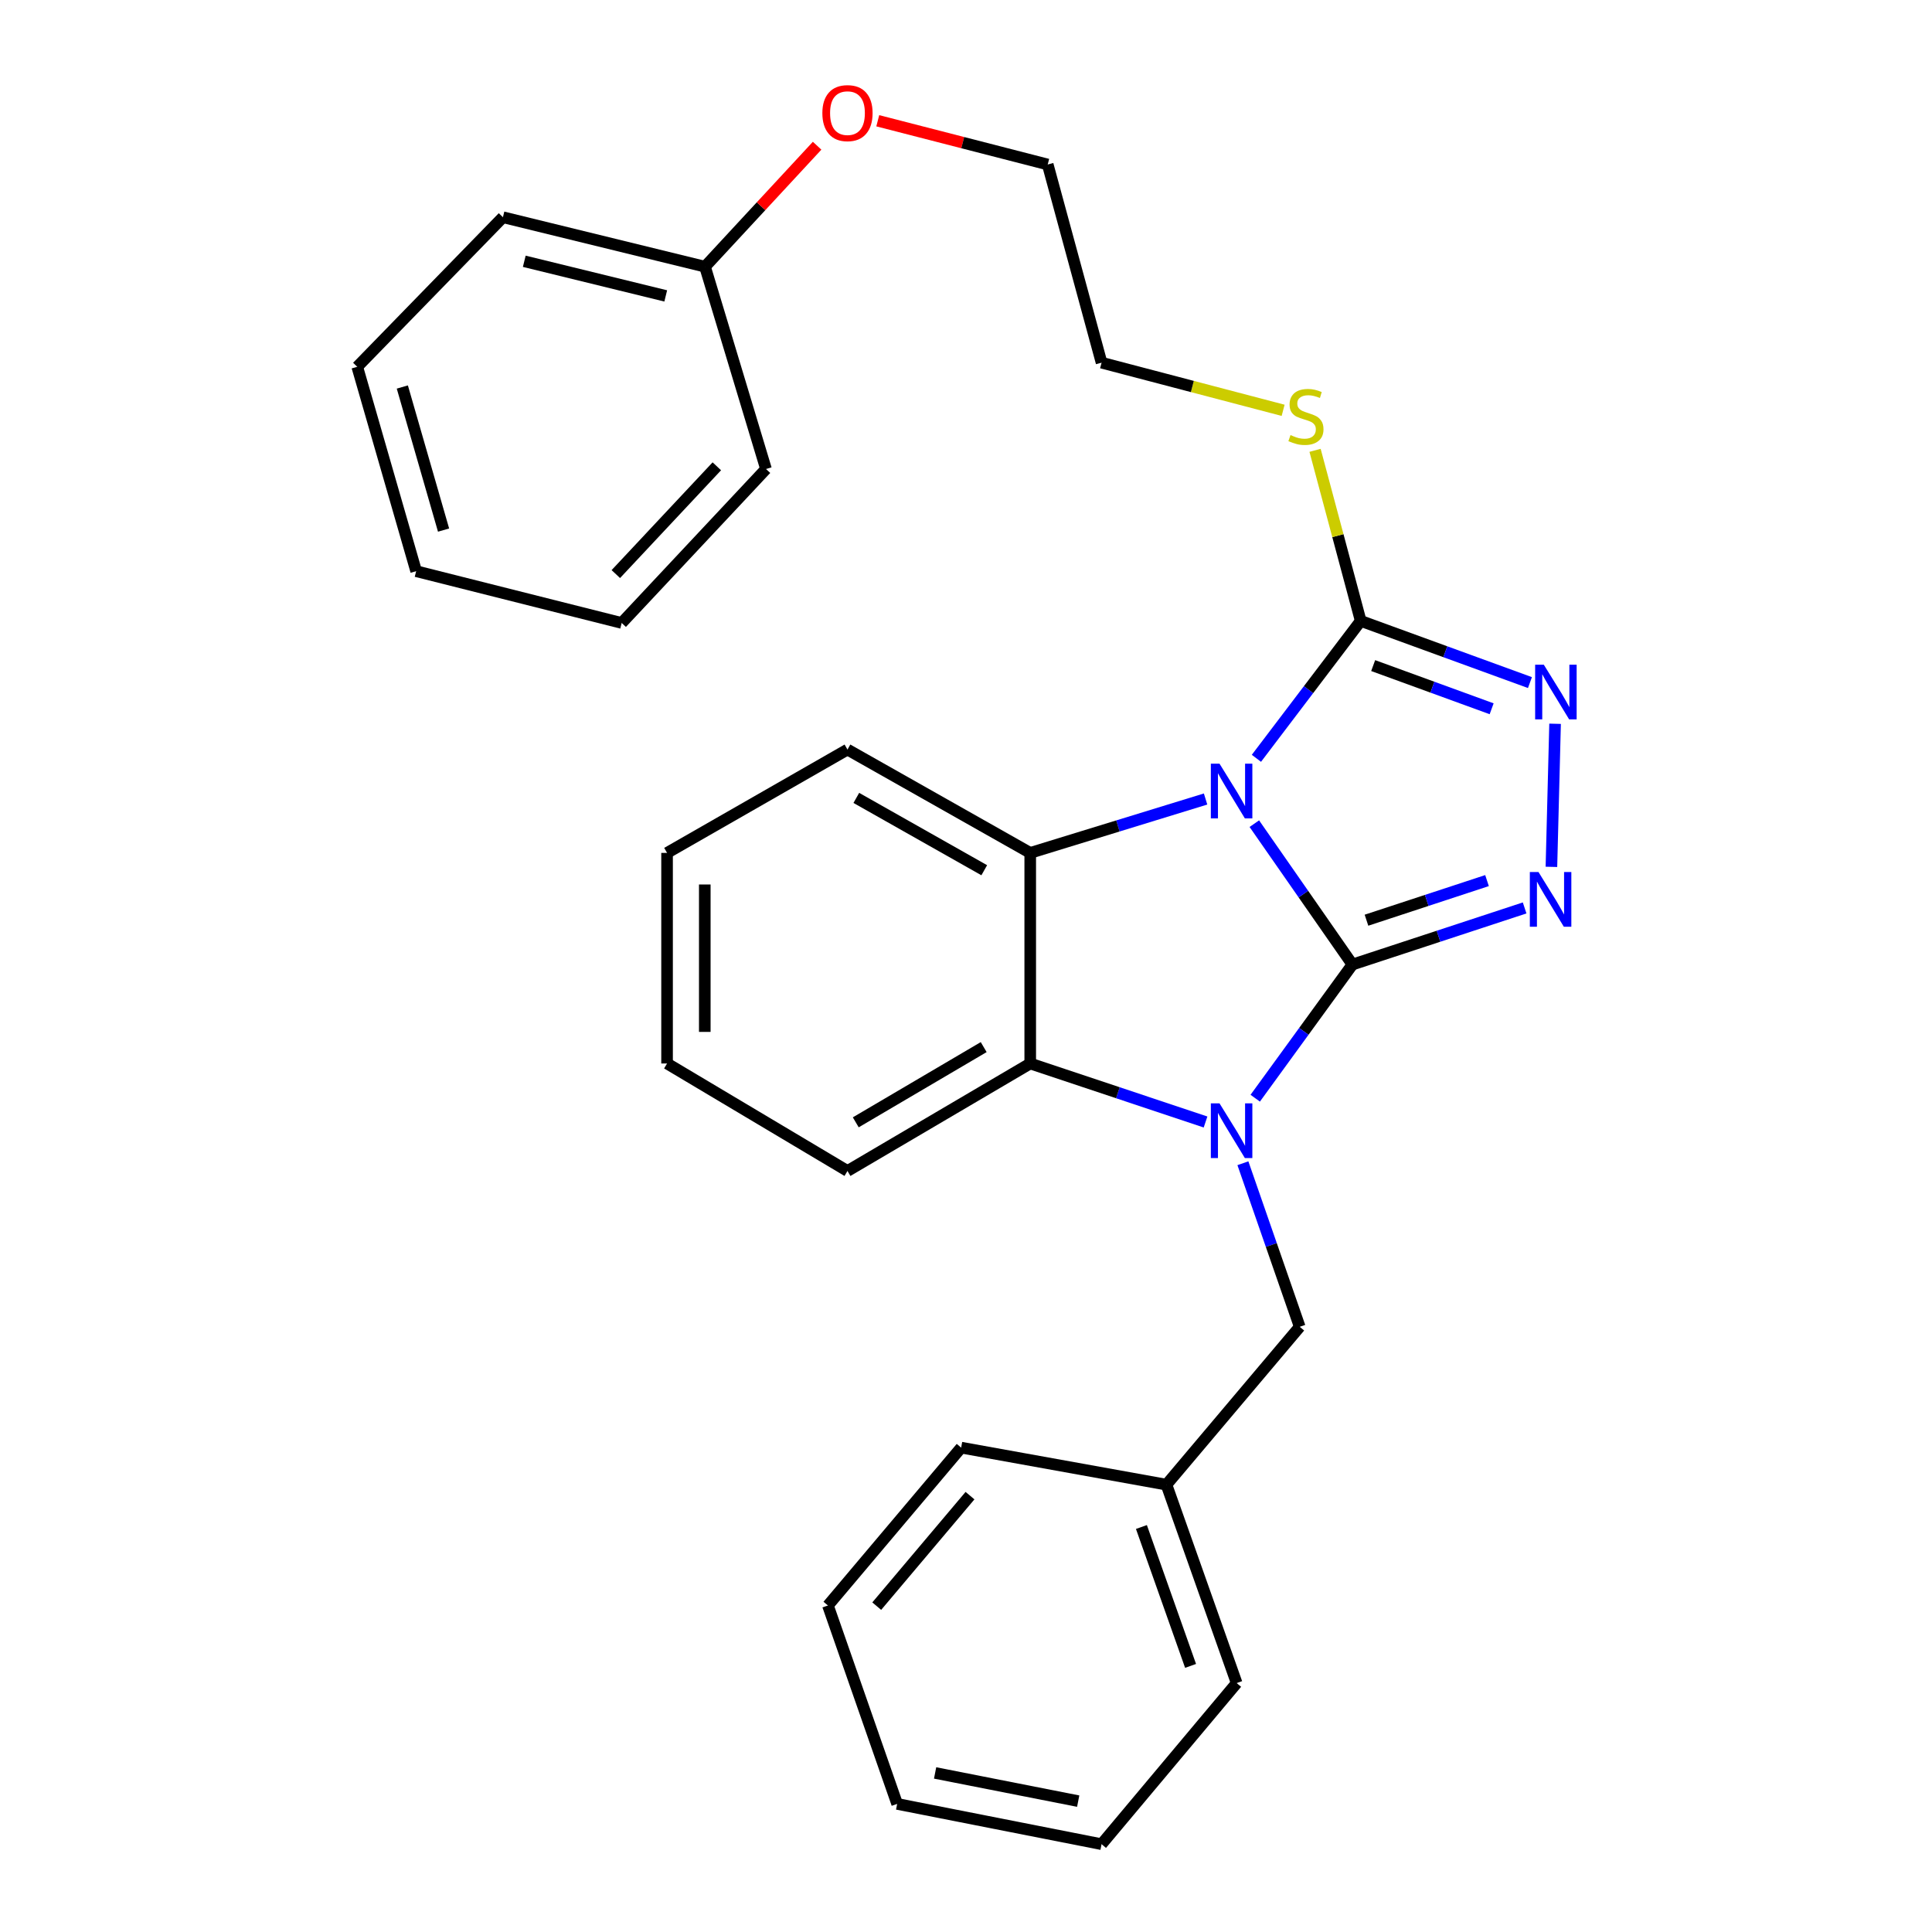 <?xml version='1.0' encoding='iso-8859-1'?>
<svg version='1.1' baseProfile='full'
              xmlns='http://www.w3.org/2000/svg'
                      xmlns:rdkit='http://www.rdkit.org/xml'
                      xmlns:xlink='http://www.w3.org/1999/xlink'
                  xml:space='preserve'
width='1000px' height='1000px' viewBox='0 0 1000 1000'>
<!-- END OF HEADER -->
<rect style='opacity:1.0;fill:#FFFFFF;stroke:none' width='1000' height='1000' x='0' y='0'> </rect>
<path class='bond-0' d='M 700.015,499.24 L 674.627,462.783' style='fill:none;fill-rule:evenodd;stroke:#000000;stroke-width:6px;stroke-linecap:butt;stroke-linejoin:miter;stroke-opacity:1' />
<path class='bond-0' d='M 674.627,462.783 L 649.239,426.325' style='fill:none;fill-rule:evenodd;stroke:#0000FF;stroke-width:6px;stroke-linecap:butt;stroke-linejoin:miter;stroke-opacity:1' />
<path class='bond-1' d='M 700.015,499.24 L 674.859,533.833' style='fill:none;fill-rule:evenodd;stroke:#000000;stroke-width:6px;stroke-linecap:butt;stroke-linejoin:miter;stroke-opacity:1' />
<path class='bond-1' d='M 674.859,533.833 L 649.703,568.426' style='fill:none;fill-rule:evenodd;stroke:#0000FF;stroke-width:6px;stroke-linecap:butt;stroke-linejoin:miter;stroke-opacity:1' />
<path class='bond-2' d='M 700.015,499.24 L 744.579,484.593' style='fill:none;fill-rule:evenodd;stroke:#000000;stroke-width:6px;stroke-linecap:butt;stroke-linejoin:miter;stroke-opacity:1' />
<path class='bond-2' d='M 744.579,484.593 L 789.143,469.946' style='fill:none;fill-rule:evenodd;stroke:#0000FF;stroke-width:6px;stroke-linecap:butt;stroke-linejoin:miter;stroke-opacity:1' />
<path class='bond-2' d='M 707.288,476.298 L 738.483,466.045' style='fill:none;fill-rule:evenodd;stroke:#000000;stroke-width:6px;stroke-linecap:butt;stroke-linejoin:miter;stroke-opacity:1' />
<path class='bond-2' d='M 738.483,466.045 L 769.678,455.792' style='fill:none;fill-rule:evenodd;stroke:#0000FF;stroke-width:6px;stroke-linecap:butt;stroke-linejoin:miter;stroke-opacity:1' />
<path class='bond-3' d='M 624.007,413.567 L 578.626,427.513' style='fill:none;fill-rule:evenodd;stroke:#0000FF;stroke-width:6px;stroke-linecap:butt;stroke-linejoin:miter;stroke-opacity:1' />
<path class='bond-3' d='M 578.626,427.513 L 533.246,441.46' style='fill:none;fill-rule:evenodd;stroke:#000000;stroke-width:6px;stroke-linecap:butt;stroke-linejoin:miter;stroke-opacity:1' />
<path class='bond-4' d='M 650.316,392.505 L 677.308,356.94' style='fill:none;fill-rule:evenodd;stroke:#0000FF;stroke-width:6px;stroke-linecap:butt;stroke-linejoin:miter;stroke-opacity:1' />
<path class='bond-4' d='M 677.308,356.94 L 704.3,321.375' style='fill:none;fill-rule:evenodd;stroke:#000000;stroke-width:6px;stroke-linecap:butt;stroke-linejoin:miter;stroke-opacity:1' />
<path class='bond-6' d='M 623.986,580.743 L 578.616,565.601' style='fill:none;fill-rule:evenodd;stroke:#0000FF;stroke-width:6px;stroke-linecap:butt;stroke-linejoin:miter;stroke-opacity:1' />
<path class='bond-6' d='M 578.616,565.601 L 533.246,550.459' style='fill:none;fill-rule:evenodd;stroke:#000000;stroke-width:6px;stroke-linecap:butt;stroke-linejoin:miter;stroke-opacity:1' />
<path class='bond-7' d='M 643.325,602.091 L 658.03,644.42' style='fill:none;fill-rule:evenodd;stroke:#0000FF;stroke-width:6px;stroke-linecap:butt;stroke-linejoin:miter;stroke-opacity:1' />
<path class='bond-7' d='M 658.03,644.42 L 672.735,686.749' style='fill:none;fill-rule:evenodd;stroke:#000000;stroke-width:6px;stroke-linecap:butt;stroke-linejoin:miter;stroke-opacity:1' />
<path class='bond-5' d='M 803.013,448.684 L 804.907,374.622' style='fill:none;fill-rule:evenodd;stroke:#0000FF;stroke-width:6px;stroke-linecap:butt;stroke-linejoin:miter;stroke-opacity:1' />
<path class='bond-9' d='M 533.246,441.46 L 438.651,387.974' style='fill:none;fill-rule:evenodd;stroke:#000000;stroke-width:6px;stroke-linecap:butt;stroke-linejoin:miter;stroke-opacity:1' />
<path class='bond-9' d='M 509.447,450.432 L 443.23,412.992' style='fill:none;fill-rule:evenodd;stroke:#000000;stroke-width:6px;stroke-linecap:butt;stroke-linejoin:miter;stroke-opacity:1' />
<path class='bond-29' d='M 533.246,441.46 L 533.246,550.459' style='fill:none;fill-rule:evenodd;stroke:#000000;stroke-width:6px;stroke-linecap:butt;stroke-linejoin:miter;stroke-opacity:1' />
<path class='bond-8' d='M 704.3,321.375 L 692.486,277.236' style='fill:none;fill-rule:evenodd;stroke:#000000;stroke-width:6px;stroke-linecap:butt;stroke-linejoin:miter;stroke-opacity:1' />
<path class='bond-8' d='M 692.486,277.236 L 680.673,233.098' style='fill:none;fill-rule:evenodd;stroke:#CCCC00;stroke-width:6px;stroke-linecap:butt;stroke-linejoin:miter;stroke-opacity:1' />
<path class='bond-28' d='M 704.3,321.375 L 748.099,337.34' style='fill:none;fill-rule:evenodd;stroke:#000000;stroke-width:6px;stroke-linecap:butt;stroke-linejoin:miter;stroke-opacity:1' />
<path class='bond-28' d='M 748.099,337.34 L 791.898,353.305' style='fill:none;fill-rule:evenodd;stroke:#0000FF;stroke-width:6px;stroke-linecap:butt;stroke-linejoin:miter;stroke-opacity:1' />
<path class='bond-28' d='M 710.753,344.508 L 741.413,355.683' style='fill:none;fill-rule:evenodd;stroke:#000000;stroke-width:6px;stroke-linecap:butt;stroke-linejoin:miter;stroke-opacity:1' />
<path class='bond-28' d='M 741.413,355.683 L 772.072,366.859' style='fill:none;fill-rule:evenodd;stroke:#0000FF;stroke-width:6px;stroke-linecap:butt;stroke-linejoin:miter;stroke-opacity:1' />
<path class='bond-11' d='M 533.246,550.459 L 438.651,606.092' style='fill:none;fill-rule:evenodd;stroke:#000000;stroke-width:6px;stroke-linecap:butt;stroke-linejoin:miter;stroke-opacity:1' />
<path class='bond-11' d='M 509.159,541.975 L 442.942,580.918' style='fill:none;fill-rule:evenodd;stroke:#000000;stroke-width:6px;stroke-linecap:butt;stroke-linejoin:miter;stroke-opacity:1' />
<path class='bond-10' d='M 672.735,686.749 L 603.75,768.458' style='fill:none;fill-rule:evenodd;stroke:#000000;stroke-width:6px;stroke-linecap:butt;stroke-linejoin:miter;stroke-opacity:1' />
<path class='bond-14' d='M 664.143,212.378 L 617.155,200.049' style='fill:none;fill-rule:evenodd;stroke:#CCCC00;stroke-width:6px;stroke-linecap:butt;stroke-linejoin:miter;stroke-opacity:1' />
<path class='bond-14' d='M 617.155,200.049 L 570.168,187.72' style='fill:none;fill-rule:evenodd;stroke:#000000;stroke-width:6px;stroke-linecap:butt;stroke-linejoin:miter;stroke-opacity:1' />
<path class='bond-20' d='M 438.651,387.974 L 345.271,441.46' style='fill:none;fill-rule:evenodd;stroke:#000000;stroke-width:6px;stroke-linecap:butt;stroke-linejoin:miter;stroke-opacity:1' />
<path class='bond-16' d='M 603.75,768.458 L 640.097,871.155' style='fill:none;fill-rule:evenodd;stroke:#000000;stroke-width:6px;stroke-linecap:butt;stroke-linejoin:miter;stroke-opacity:1' />
<path class='bond-16' d='M 590.797,790.377 L 616.24,862.265' style='fill:none;fill-rule:evenodd;stroke:#000000;stroke-width:6px;stroke-linecap:butt;stroke-linejoin:miter;stroke-opacity:1' />
<path class='bond-17' d='M 603.75,768.458 L 497.495,749.292' style='fill:none;fill-rule:evenodd;stroke:#000000;stroke-width:6px;stroke-linecap:butt;stroke-linejoin:miter;stroke-opacity:1' />
<path class='bond-21' d='M 438.651,606.092 L 345.271,550.459' style='fill:none;fill-rule:evenodd;stroke:#000000;stroke-width:6px;stroke-linecap:butt;stroke-linejoin:miter;stroke-opacity:1' />
<path class='bond-12' d='M 364.914,138.042 L 393.926,106.734' style='fill:none;fill-rule:evenodd;stroke:#000000;stroke-width:6px;stroke-linecap:butt;stroke-linejoin:miter;stroke-opacity:1' />
<path class='bond-12' d='M 393.926,106.734 L 422.939,75.426' style='fill:none;fill-rule:evenodd;stroke:#FF0000;stroke-width:6px;stroke-linecap:butt;stroke-linejoin:miter;stroke-opacity:1' />
<path class='bond-18' d='M 364.914,138.042 L 260.319,112.433' style='fill:none;fill-rule:evenodd;stroke:#000000;stroke-width:6px;stroke-linecap:butt;stroke-linejoin:miter;stroke-opacity:1' />
<path class='bond-18' d='M 344.582,153.165 L 271.365,135.238' style='fill:none;fill-rule:evenodd;stroke:#000000;stroke-width:6px;stroke-linecap:butt;stroke-linejoin:miter;stroke-opacity:1' />
<path class='bond-19' d='M 364.914,138.042 L 396.478,242.757' style='fill:none;fill-rule:evenodd;stroke:#000000;stroke-width:6px;stroke-linecap:butt;stroke-linejoin:miter;stroke-opacity:1' />
<path class='bond-13' d='M 454.326,62.504 L 498.309,73.823' style='fill:none;fill-rule:evenodd;stroke:#FF0000;stroke-width:6px;stroke-linecap:butt;stroke-linejoin:miter;stroke-opacity:1' />
<path class='bond-13' d='M 498.309,73.823 L 542.292,85.142' style='fill:none;fill-rule:evenodd;stroke:#000000;stroke-width:6px;stroke-linecap:butt;stroke-linejoin:miter;stroke-opacity:1' />
<path class='bond-15' d='M 570.168,187.72 L 542.292,85.142' style='fill:none;fill-rule:evenodd;stroke:#000000;stroke-width:6px;stroke-linecap:butt;stroke-linejoin:miter;stroke-opacity:1' />
<path class='bond-25' d='M 640.097,871.155 L 570.168,954.545' style='fill:none;fill-rule:evenodd;stroke:#000000;stroke-width:6px;stroke-linecap:butt;stroke-linejoin:miter;stroke-opacity:1' />
<path class='bond-24' d='M 497.495,749.292 L 428.531,831' style='fill:none;fill-rule:evenodd;stroke:#000000;stroke-width:6px;stroke-linecap:butt;stroke-linejoin:miter;stroke-opacity:1' />
<path class='bond-24' d='M 502.07,774.141 L 453.796,831.337' style='fill:none;fill-rule:evenodd;stroke:#000000;stroke-width:6px;stroke-linecap:butt;stroke-linejoin:miter;stroke-opacity:1' />
<path class='bond-23' d='M 260.319,112.433 L 184.912,189.857' style='fill:none;fill-rule:evenodd;stroke:#000000;stroke-width:6px;stroke-linecap:butt;stroke-linejoin:miter;stroke-opacity:1' />
<path class='bond-22' d='M 396.478,242.757 L 321.787,322.449' style='fill:none;fill-rule:evenodd;stroke:#000000;stroke-width:6px;stroke-linecap:butt;stroke-linejoin:miter;stroke-opacity:1' />
<path class='bond-22' d='M 371.029,241.359 L 318.746,297.143' style='fill:none;fill-rule:evenodd;stroke:#000000;stroke-width:6px;stroke-linecap:butt;stroke-linejoin:miter;stroke-opacity:1' />
<path class='bond-30' d='M 345.271,441.46 L 345.271,550.459' style='fill:none;fill-rule:evenodd;stroke:#000000;stroke-width:6px;stroke-linecap:butt;stroke-linejoin:miter;stroke-opacity:1' />
<path class='bond-30' d='M 364.795,457.809 L 364.795,534.109' style='fill:none;fill-rule:evenodd;stroke:#000000;stroke-width:6px;stroke-linecap:butt;stroke-linejoin:miter;stroke-opacity:1' />
<path class='bond-27' d='M 321.787,322.449 L 215.402,295.646' style='fill:none;fill-rule:evenodd;stroke:#000000;stroke-width:6px;stroke-linecap:butt;stroke-linejoin:miter;stroke-opacity:1' />
<path class='bond-32' d='M 184.912,189.857 L 215.402,295.646' style='fill:none;fill-rule:evenodd;stroke:#000000;stroke-width:6px;stroke-linecap:butt;stroke-linejoin:miter;stroke-opacity:1' />
<path class='bond-32' d='M 208.246,200.318 L 229.589,274.371' style='fill:none;fill-rule:evenodd;stroke:#000000;stroke-width:6px;stroke-linecap:butt;stroke-linejoin:miter;stroke-opacity:1' />
<path class='bond-26' d='M 428.531,831 L 464.369,933.698' style='fill:none;fill-rule:evenodd;stroke:#000000;stroke-width:6px;stroke-linecap:butt;stroke-linejoin:miter;stroke-opacity:1' />
<path class='bond-31' d='M 570.168,954.545 L 464.369,933.698' style='fill:none;fill-rule:evenodd;stroke:#000000;stroke-width:6px;stroke-linecap:butt;stroke-linejoin:miter;stroke-opacity:1' />
<path class='bond-31' d='M 558.073,932.262 L 484.013,917.669' style='fill:none;fill-rule:evenodd;stroke:#000000;stroke-width:6px;stroke-linecap:butt;stroke-linejoin:miter;stroke-opacity:1' />
<path  class='atom-1' d='M 631.212 395.269
L 640.492 410.269
Q 641.412 411.749, 642.892 414.429
Q 644.372 417.109, 644.452 417.269
L 644.452 395.269
L 648.212 395.269
L 648.212 423.589
L 644.332 423.589
L 634.372 407.189
Q 633.212 405.269, 631.972 403.069
Q 630.772 400.869, 630.412 400.189
L 630.412 423.589
L 626.732 423.589
L 626.732 395.269
L 631.212 395.269
' fill='#0000FF'/>
<path  class='atom-2' d='M 631.212 571.085
L 640.492 586.085
Q 641.412 587.565, 642.892 590.245
Q 644.372 592.925, 644.452 593.085
L 644.452 571.085
L 648.212 571.085
L 648.212 599.405
L 644.332 599.405
L 634.372 583.005
Q 633.212 581.085, 631.972 578.885
Q 630.772 576.685, 630.412 576.005
L 630.412 599.405
L 626.732 599.405
L 626.732 571.085
L 631.212 571.085
' fill='#0000FF'/>
<path  class='atom-3' d='M 796.322 451.369
L 805.602 466.369
Q 806.522 467.849, 808.002 470.529
Q 809.482 473.209, 809.562 473.369
L 809.562 451.369
L 813.322 451.369
L 813.322 479.689
L 809.442 479.689
L 799.482 463.289
Q 798.322 461.369, 797.082 459.169
Q 795.882 456.969, 795.522 456.289
L 795.522 479.689
L 791.842 479.689
L 791.842 451.369
L 796.322 451.369
' fill='#0000FF'/>
<path  class='atom-6' d='M 799.067 344.04
L 808.347 359.04
Q 809.267 360.52, 810.747 363.2
Q 812.227 365.88, 812.307 366.04
L 812.307 344.04
L 816.067 344.04
L 816.067 372.36
L 812.187 372.36
L 802.227 355.96
Q 801.067 354.04, 799.827 351.84
Q 798.627 349.64, 798.267 348.96
L 798.267 372.36
L 794.587 372.36
L 794.587 344.04
L 799.067 344.04
' fill='#0000FF'/>
<path  class='atom-9' d='M 667.957 225.197
Q 668.277 225.317, 669.597 225.877
Q 670.917 226.437, 672.357 226.797
Q 673.837 227.117, 675.277 227.117
Q 677.957 227.117, 679.517 225.837
Q 681.077 224.517, 681.077 222.237
Q 681.077 220.677, 680.277 219.717
Q 679.517 218.757, 678.317 218.237
Q 677.117 217.717, 675.117 217.117
Q 672.597 216.357, 671.077 215.637
Q 669.597 214.917, 668.517 213.397
Q 667.477 211.877, 667.477 209.317
Q 667.477 205.757, 669.877 203.557
Q 672.317 201.357, 677.117 201.357
Q 680.397 201.357, 684.117 202.917
L 683.197 205.997
Q 679.797 204.597, 677.237 204.597
Q 674.477 204.597, 672.957 205.757
Q 671.437 206.877, 671.477 208.837
Q 671.477 210.357, 672.237 211.277
Q 673.037 212.197, 674.157 212.717
Q 675.317 213.237, 677.237 213.837
Q 679.797 214.637, 681.317 215.437
Q 682.837 216.237, 683.917 217.877
Q 685.037 219.477, 685.037 222.237
Q 685.037 226.157, 682.397 228.277
Q 679.797 230.357, 675.437 230.357
Q 672.917 230.357, 670.997 229.797
Q 669.117 229.277, 666.877 228.357
L 667.957 225.197
' fill='#CCCC00'/>
<path  class='atom-14' d='M 425.651 58.55
Q 425.651 51.75, 429.011 47.95
Q 432.371 44.15, 438.651 44.15
Q 444.931 44.15, 448.291 47.95
Q 451.651 51.75, 451.651 58.55
Q 451.651 65.43, 448.251 69.35
Q 444.851 73.23, 438.651 73.23
Q 432.411 73.23, 429.011 69.35
Q 425.651 65.47, 425.651 58.55
M 438.651 70.03
Q 442.971 70.03, 445.291 67.15
Q 447.651 64.23, 447.651 58.55
Q 447.651 52.99, 445.291 50.19
Q 442.971 47.35, 438.651 47.35
Q 434.331 47.35, 431.971 50.15
Q 429.651 52.95, 429.651 58.55
Q 429.651 64.27, 431.971 67.15
Q 434.331 70.03, 438.651 70.03
' fill='#FF0000'/>
</svg>
